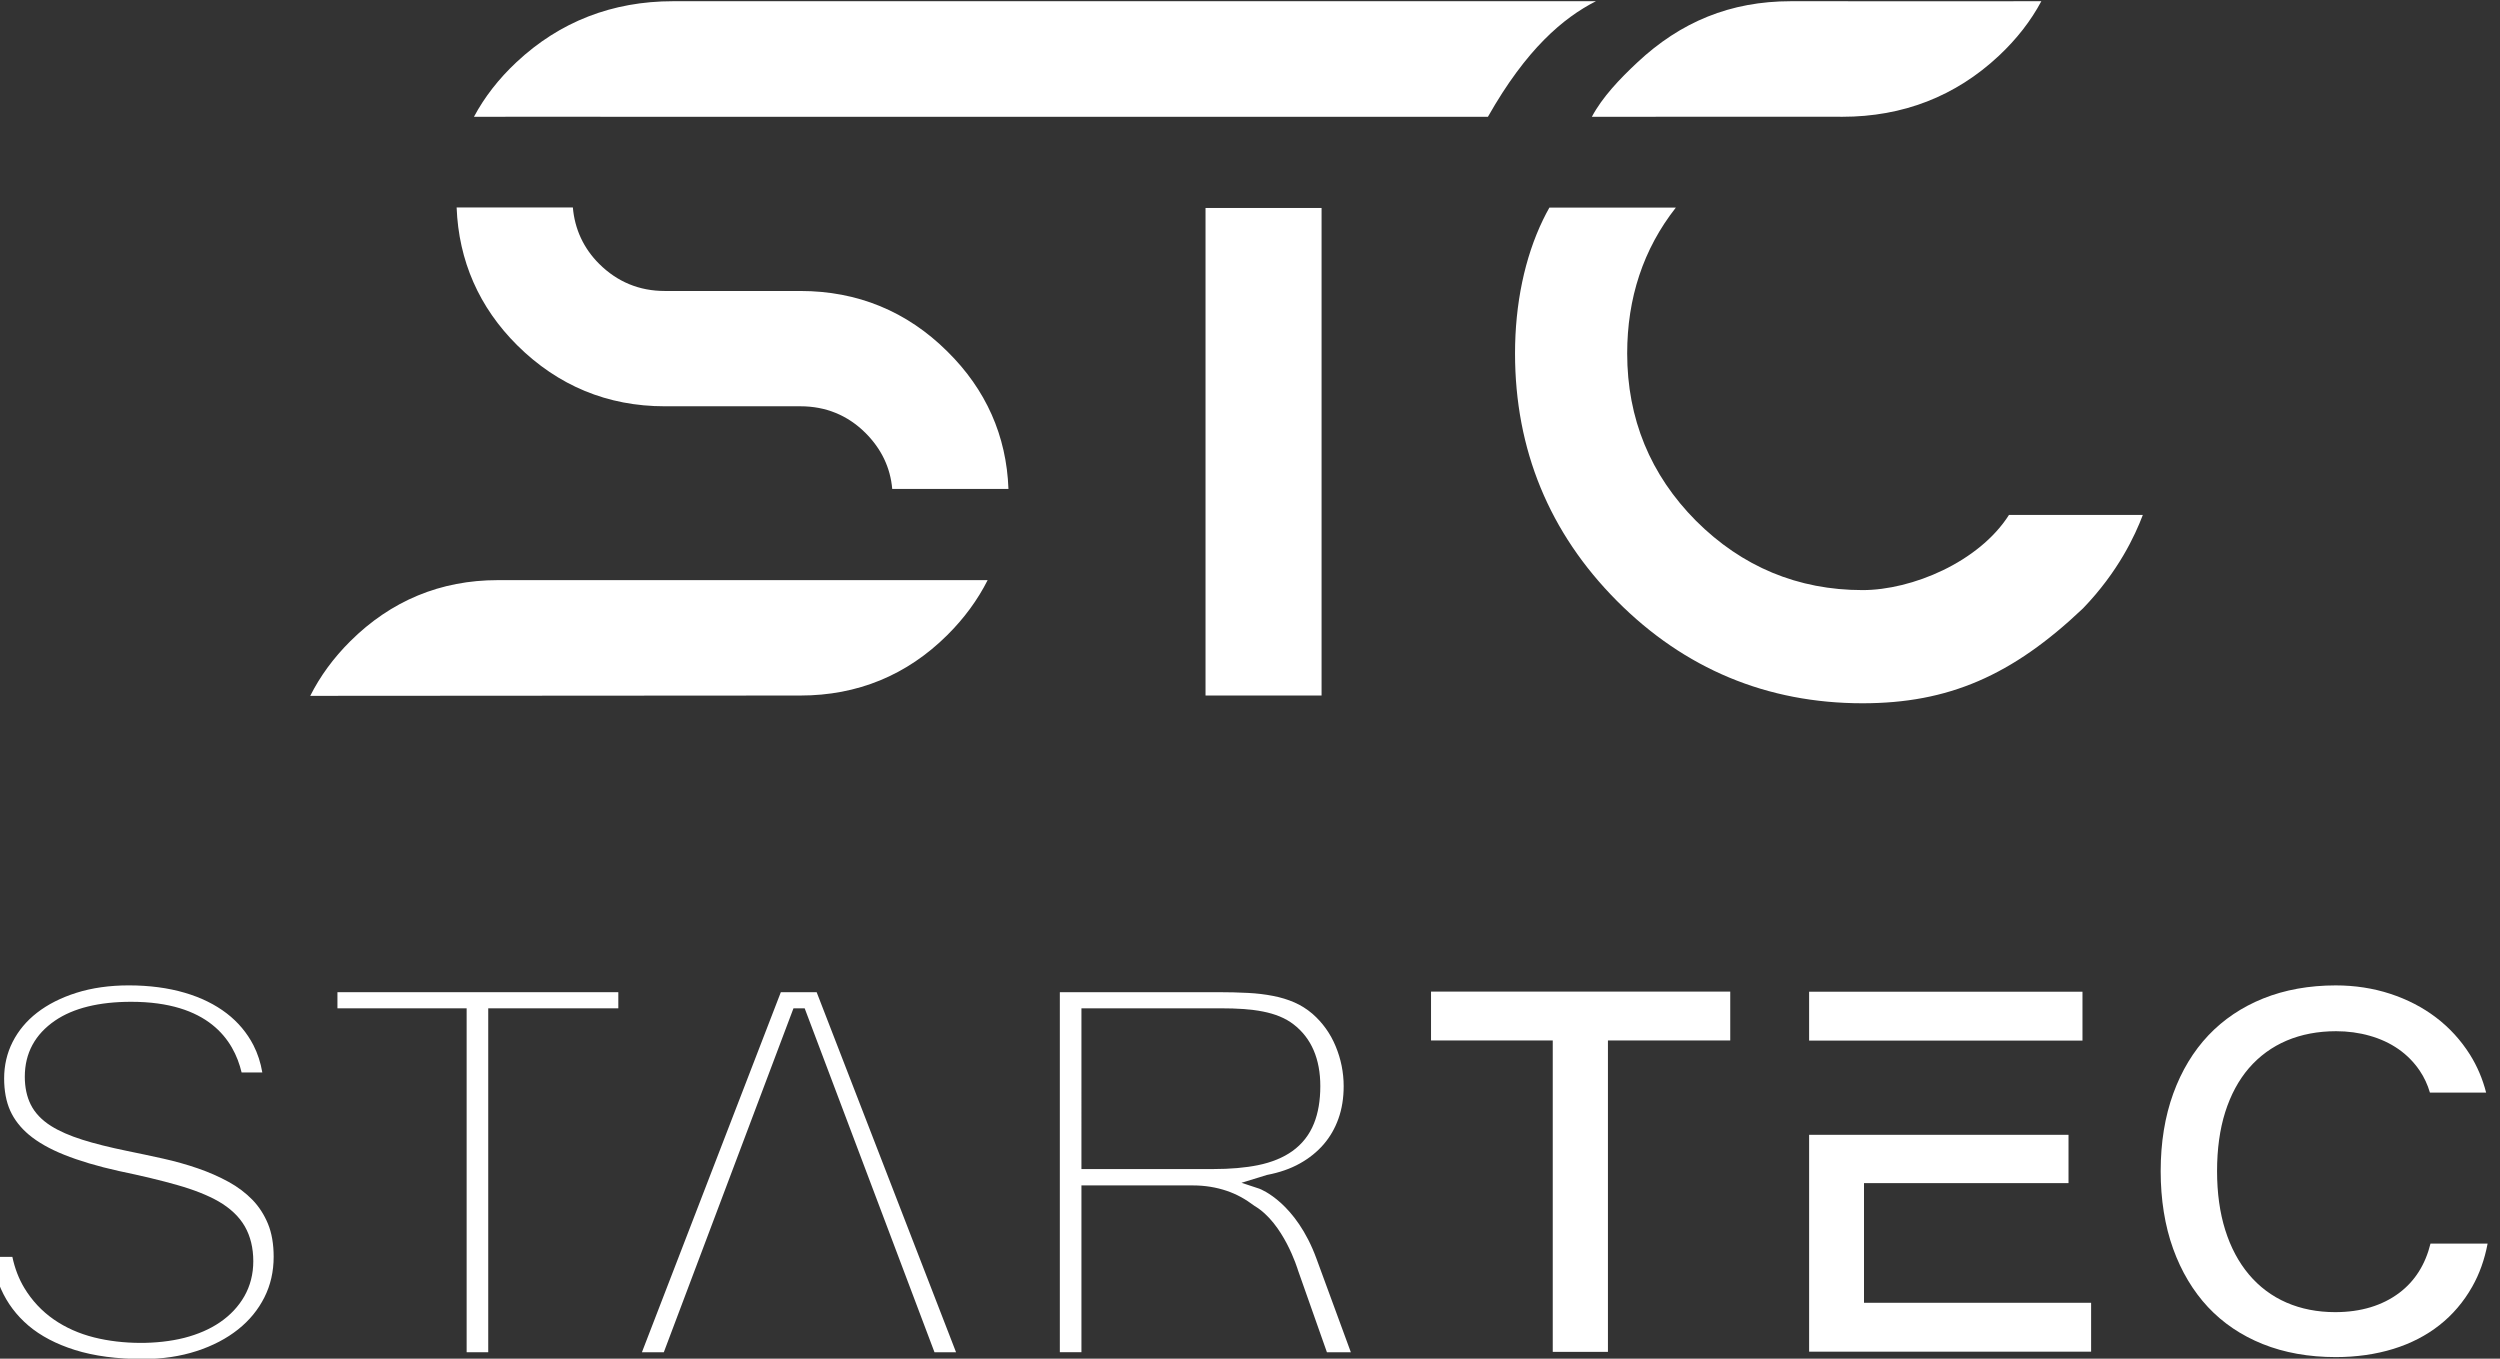 <?xml version="1.0" encoding="UTF-8" standalone="no"?>
<!-- Created with Inkscape (http://www.inkscape.org/) -->

<svg
   xmlns:dc="http://purl.org/dc/elements/1.1/"
   xmlns:cc="http://creativecommons.org/ns#"
   xmlns:rdf="http://www.w3.org/1999/02/22-rdf-syntax-ns#"
   xmlns:svg="http://www.w3.org/2000/svg"
   xmlns="http://www.w3.org/2000/svg"
   xmlns:sodipodi="http://sodipodi.sourceforge.net/DTD/sodipodi-0.dtd"
   xmlns:inkscape="http://www.inkscape.org/namespaces/inkscape"
   version="1.1"
   id="svg64"
   xml:space="preserve"
   width="92"
   height="50"
   viewBox="0 0 92 50"
   sodipodi:docname="Startec_logo.svg"
   inkscape:version="0.92.4 (5da689c313, 2019-01-14)"
   inkscape:export-filename="/home/dmitry/Work/Evro_trak_gaz/startec_logo/Startec_logo.svg.png"
   inkscape:export-xdpi="96"
   inkscape:export-ydpi="96"><rect x="0" y="0" width="92" height="50" fill="#333333" stroke="none"/><defs
     id="defs68"><clipPath
       clipPathUnits="userSpaceOnUse"
       id="clipPath84"><path
         d="M 0,595.28 H 841.89 V 0 H 0 Z"
         id="path82"
         inkscape:connector-curvature="0" /></clipPath></defs><sodipodi:namedview
     pagecolor="#ffffff"
     bordercolor="#666666"
     borderopacity="1"
     objecttolerance="10"
     gridtolerance="10"
     guidetolerance="10"
     inkscape:pageopacity="0"
     inkscape:pageshadow="2"
     inkscape:window-width="1280"
     inkscape:window-height="960"
     id="namedview66"
     showgrid="false"
     inkscape:zoom="7.8215293"
     inkscape:cx="50.009599"
     inkscape:cy="37.098119"
     inkscape:window-x="0"
     inkscape:window-y="27"
     inkscape:window-maximized="1"
     inkscape:current-layer="g72"
     fit-margin-top="0"
     fit-margin-left="0"
     fit-margin-right="0"
     fit-margin-bottom="0" /><g
     id="g72"
     inkscape:groupmode="layer"
     inkscape:label="Logo - Startec - ok"
     transform="matrix(1.333,0,0,-1.333,0,50)"><path
       d="M 69,3.7207032e-6 H 0 V 37.5 h 69 z"
       style="fill:none;fill-opacity:1;fill-rule:nonzero;stroke:none;stroke-width:0.144"
       id="path76"
       inkscape:connector-curvature="0" /><g
       id="g449"
       transform="matrix(0.306,0,0,0.304,-145.055,-24.999)"><path
         d="m 497.891,87.806 c 0.555,1.107 0.834,2.346 0.834,3.682 0,1.152 -0.172,2.162 -0.514,2.996 -0.343,0.834 -0.812,1.566 -1.396,2.172 -0.61,0.63 -1.332,1.181 -2.147,1.63 -0.863,0.477 -1.8,0.891 -2.789,1.233 -1.009,0.35 -2.062,0.646 -3.129,0.885 -1.117,0.25 -2.205,0.482 -3.236,0.693 -1.605,0.332 -2.965,0.674 -4.039,1.018 -1.137,0.361 -2.09,0.781 -2.828,1.248 -0.852,0.541 -1.471,1.199 -1.842,1.955 -0.352,0.713 -0.531,1.562 -0.531,2.523 0,2.139 0.922,3.852 2.734,5.098 1.649,1.131 3.957,1.705 6.862,1.705 6.917,0 9.253,-3.406 9.964,-6.418 h 1.868 c -0.151,0.893 -0.418,1.723 -0.799,2.471 -0.575,1.125 -1.385,2.097 -2.41,2.892 -1.051,0.813 -2.327,1.446 -3.79,1.875 -1.505,0.446 -3.205,0.67 -5.05,0.67 -1.729,0 -3.317,-0.226 -4.725,-0.674 -1.383,-0.439 -2.58,-1.05 -3.557,-1.814 -0.945,-0.738 -1.685,-1.633 -2.197,-2.651 -0.508,-1.007 -0.765,-2.125 -0.765,-3.312 0,-1.125 0.185,-2.113 0.55,-2.932 0.362,-0.806 0.928,-1.539 1.686,-2.181 0.81,-0.682 1.877,-1.293 3.172,-1.815 1.367,-0.553 3.027,-1.051 4.931,-1.476 2.075,-0.436 3.85,-0.864 5.272,-1.274 1.504,-0.428 2.754,-0.928 3.721,-1.482 1.08,-0.627 1.884,-1.399 2.388,-2.289 0.502,-0.889 0.758,-1.949 0.758,-3.149 0,-1.166 -0.273,-2.24 -0.81,-3.187 -0.526,-0.926 -1.268,-1.723 -2.206,-2.365 -0.898,-0.618 -1.98,-1.09 -3.214,-1.409 -2.426,-0.619 -5.549,-0.613 -8.133,0.041 -1.358,0.344 -2.58,0.893 -3.633,1.629 -1.078,0.754 -1.973,1.715 -2.662,2.864 -0.5,0.836 -0.861,1.783 -1.078,2.822 h -1.834 c 0.146,-1.045 0.418,-2.029 0.814,-2.93 0.559,-1.269 1.389,-2.385 2.467,-3.308 1.096,-0.938 2.506,-1.682 4.193,-2.217 1.727,-0.547 3.797,-0.823 6.153,-0.823 1.744,0 3.371,0.245 4.834,0.725 1.443,0.471 2.703,1.133 3.742,1.967 1.014,0.81 1.812,1.791 2.371,2.912"
         style="fill:#ffffff;fill-opacity:1;fill-rule:nonzero;stroke:none"
         id="path192"
         inkscape:connector-curvature="0" /><path
         d="m 529.82,115.517 h -25.34 v -1.465 h 11.656 v -31.232 h 1.948 v 31.232 h 11.736 z"
         style="fill:#ffffff;fill-opacity:1;fill-rule:nonzero;stroke:none"
         id="path196"
         inkscape:connector-curvature="0" /><path
         d="m 571.602,114.052 h 12.604 c 2.843,0 5.042,-0.293 6.537,-1.459 1.599,-1.242 2.41,-3.129 2.41,-5.609 0,-1.295 -0.19,-2.434 -0.569,-3.381 -0.408,-1.033 -1.066,-1.879 -1.951,-2.516 -0.824,-0.594 -1.871,-1.027 -3.105,-1.279 -1.139,-0.233 -2.492,-0.352 -4.024,-0.352 h -11.902 z m 13.111,-16.576 c 0.881,-0.301 1.655,-0.725 2.51,-1.373 2.613,-1.547 3.873,-5.69 3.924,-5.865 l 2.601,-7.418 h 2.159 l -3.1,8.494 c -1.846,5.082 -5.021,6.31 -5.158,6.359 l -1.608,0.535 2.303,0.713 c 1.139,0.219 2.121,0.565 2.971,1.045 0.838,0.471 1.558,1.055 2.141,1.736 0.576,0.672 1.025,1.457 1.332,2.329 0.314,0.882 0.472,1.873 0.472,2.953 0,1.244 -0.244,2.468 -0.728,3.634 -0.471,1.143 -1.172,2.129 -2.082,2.932 -0.504,0.434 -1.053,0.781 -1.629,1.035 -0.598,0.262 -1.246,0.461 -1.926,0.592 -0.721,0.143 -1.484,0.234 -2.266,0.273 -0.863,0.045 -1.75,0.067 -2.64,0.067 h -14.336 v -32.697 h 1.949 v 15.148 h 10.076 c 1.057,0 2.078,-0.166 3.035,-0.492"
         style="fill:#ffffff;fill-opacity:1;fill-rule:nonzero;stroke:none"
         id="path200"
         inkscape:connector-curvature="0" /><path
         d="m 630.137,115.571 h -26.996 v -4.439 h 10.982 v -28.28 h 4.979 v 28.28 h 11.035 z"
         style="fill:#ffffff;fill-opacity:1;fill-rule:nonzero;stroke:none"
         id="path204"
         inkscape:connector-curvature="0" /><path
         inkscape:connector-curvature="0"
         id="path206"
         style="fill:#ffffff;fill-opacity:1;fill-rule:nonzero;stroke:none"
         d="m 661.914,115.56 h -24.662 v -4.439 h 24.662 z" /><path
         d="m 642.203,87.311 v 10.867 h 18.451 v 4.387 h -23.402 v -19.693 h 25.441 v 4.439 z"
         style="fill:#ffffff;fill-opacity:1;fill-rule:nonzero;stroke:none"
         id="path210"
         inkscape:connector-curvature="0" /><path
         d="m 697.076,88.772 c 0.648,1.148 1.115,2.461 1.389,3.914 h -5.153 c -0.463,-1.896 -1.4,-3.393 -2.797,-4.459 -1.539,-1.172 -3.49,-1.766 -5.802,-1.766 -1.598,0 -3.073,0.291 -4.381,0.862 -1.322,0.576 -2.467,1.439 -3.404,2.56 -0.926,1.108 -1.647,2.467 -2.137,4.045 -0.486,1.555 -0.735,3.354 -0.735,5.34 0,2.006 0.249,3.811 0.735,5.356 0.494,1.57 1.215,2.916 2.14,3.996 0.942,1.095 2.09,1.939 3.42,2.506 1.317,0.56 2.811,0.847 4.442,0.847 1.06,0 2.08,-0.14 3.029,-0.412 0.961,-0.271 1.834,-0.68 2.586,-1.205 0.762,-0.531 1.408,-1.191 1.928,-1.963 0.404,-0.603 0.715,-1.269 0.926,-1.998 h 5.07 c -0.317,1.248 -0.807,2.406 -1.463,3.457 -0.822,1.311 -1.852,2.445 -3.057,3.365 -1.207,0.926 -2.595,1.647 -4.131,2.153 -1.535,0.506 -3.189,0.763 -4.914,0.763 -2.404,0 -4.601,-0.4 -6.543,-1.185 -1.929,-0.781 -3.589,-1.905 -4.943,-3.342 -1.359,-1.443 -2.428,-3.221 -3.174,-5.287 -0.754,-2.082 -1.138,-4.455 -1.138,-7.051 0,-2.594 0.378,-4.967 1.125,-7.053 0.74,-2.064 1.8,-3.849 3.148,-5.3 1.344,-1.444 3.002,-2.571 4.93,-3.35 1.939,-0.785 4.158,-1.186 6.595,-1.186 1.856,0 3.598,0.25 5.186,0.741 1.566,0.486 2.967,1.209 4.158,2.154 1.192,0.939 2.188,2.117 2.965,3.498"
         style="fill:#ffffff;fill-opacity:1;fill-rule:nonzero;stroke:none"
         id="path214"
         inkscape:connector-curvature="0" /><path
         d="m 558.344,82.819 h 1.945 l -12.576,32.697 h -0.012 -3.22 l -12.532,-32.697 h 1.975 l 11.697,31.232 h 1.012 z"
         style="fill:#ffffff;fill-opacity:1;fill-rule:nonzero;stroke:none"
         id="path218"
         inkscape:connector-curvature="0" /><path
         d="m 546.246,179.196 h -12.244 c -2.285,0 -4.274,0.826 -5.904,2.457 -1.416,1.416 -2.213,3.17 -2.379,5.127 h -10.487 c 0.184,-4.836 2.022,-9.072 5.473,-12.522 3.67,-3.667 8.145,-5.533 13.297,-5.533 h 12.244 c 2.283,0 4.254,-0.808 5.857,-2.406 1.446,-1.449 2.262,-3.16 2.428,-5.102 h 10.486 c -0.175,4.831 -2.029,9.03 -5.515,12.489 -3.645,3.644 -8.106,5.49 -13.256,5.49"
         style="fill:#ffffff;fill-opacity:1;fill-rule:nonzero;stroke:none"
         id="path222"
         inkscape:connector-curvature="0" /><path
         inkscape:connector-curvature="0"
         id="path224"
         style="fill:#ffffff;fill-opacity:1;fill-rule:nonzero;stroke:none"
         d="m 582.797,142.458 h 10.469 v 44.275 h -10.469 z" /><path
         d="m 639.828,195.015 h 0.416 c 5.473,0 10.223,1.859 14.121,5.533 1.604,1.51 2.893,3.176 3.838,4.961 l -7.41,-0.004 c 0.002,0 -15.182,0.004 -15.182,0.004 -5.472,0 -9.955,-1.883 -13.853,-5.555 -1.606,-1.511 -3.162,-3.156 -4.106,-4.939 l 23.18,0.004 c 0,0 -1.002,-0.002 -1.004,-0.004"
         style="fill:#ffffff;fill-opacity:1;fill-rule:nonzero;stroke:none"
         id="path228"
         inkscape:connector-curvature="0" /><path
         d="m 655.283,158.856 c -2.709,-4.283 -8.756,-6.824 -13.209,-6.824 -5.82,0 -10.875,2.115 -15.027,6.291 -4.121,4.172 -6.209,9.287 -6.209,15.201 0,5.018 1.445,9.467 4.388,13.24 h -11.408 c -0.201,-0.357 -0.392,-0.726 -0.574,-1.105 -1.656,-3.442 -2.524,-7.658 -2.524,-12.135 0,-8.736 3.092,-16.299 9.19,-22.471 6.092,-6.17 13.549,-9.299 22.164,-9.299 7.729,0 13.492,2.498 19.893,8.623 3.179,3.321 4.689,6.61 5.392,8.479 -5.236,0 -9.611,0.004 -12.076,0"
         style="fill:#ffffff;fill-opacity:1;fill-rule:nonzero;stroke:none"
         id="path232"
         inkscape:connector-curvature="0" /><path
         d="m 518.939,152.936 c -5.156,0 -9.629,-1.873 -13.299,-5.545 -1.512,-1.512 -2.724,-3.178 -3.615,-4.963 l 44.221,0.029 c 5.152,0 9.611,1.846 13.252,5.487 1.525,1.523 2.744,3.201 3.642,4.992 z"
         style="fill:#ffffff;fill-opacity:1;fill-rule:nonzero;stroke:none"
         id="path236"
         inkscape:connector-curvature="0" /><path
         d="m 608.275,195.015 c 3.471,6.166 6.793,8.977 9.742,10.494 h -83.262 c -5.472,0 -10.222,-1.859 -14.119,-5.531 -1.607,-1.512 -2.894,-3.18 -3.84,-4.963 l 11.411,0.004 -0.004,-0.004 z"
         style="fill:#ffffff;fill-opacity:1;fill-rule:nonzero;stroke:none"
         id="path240"
         inkscape:connector-curvature="0" /></g></g></svg>